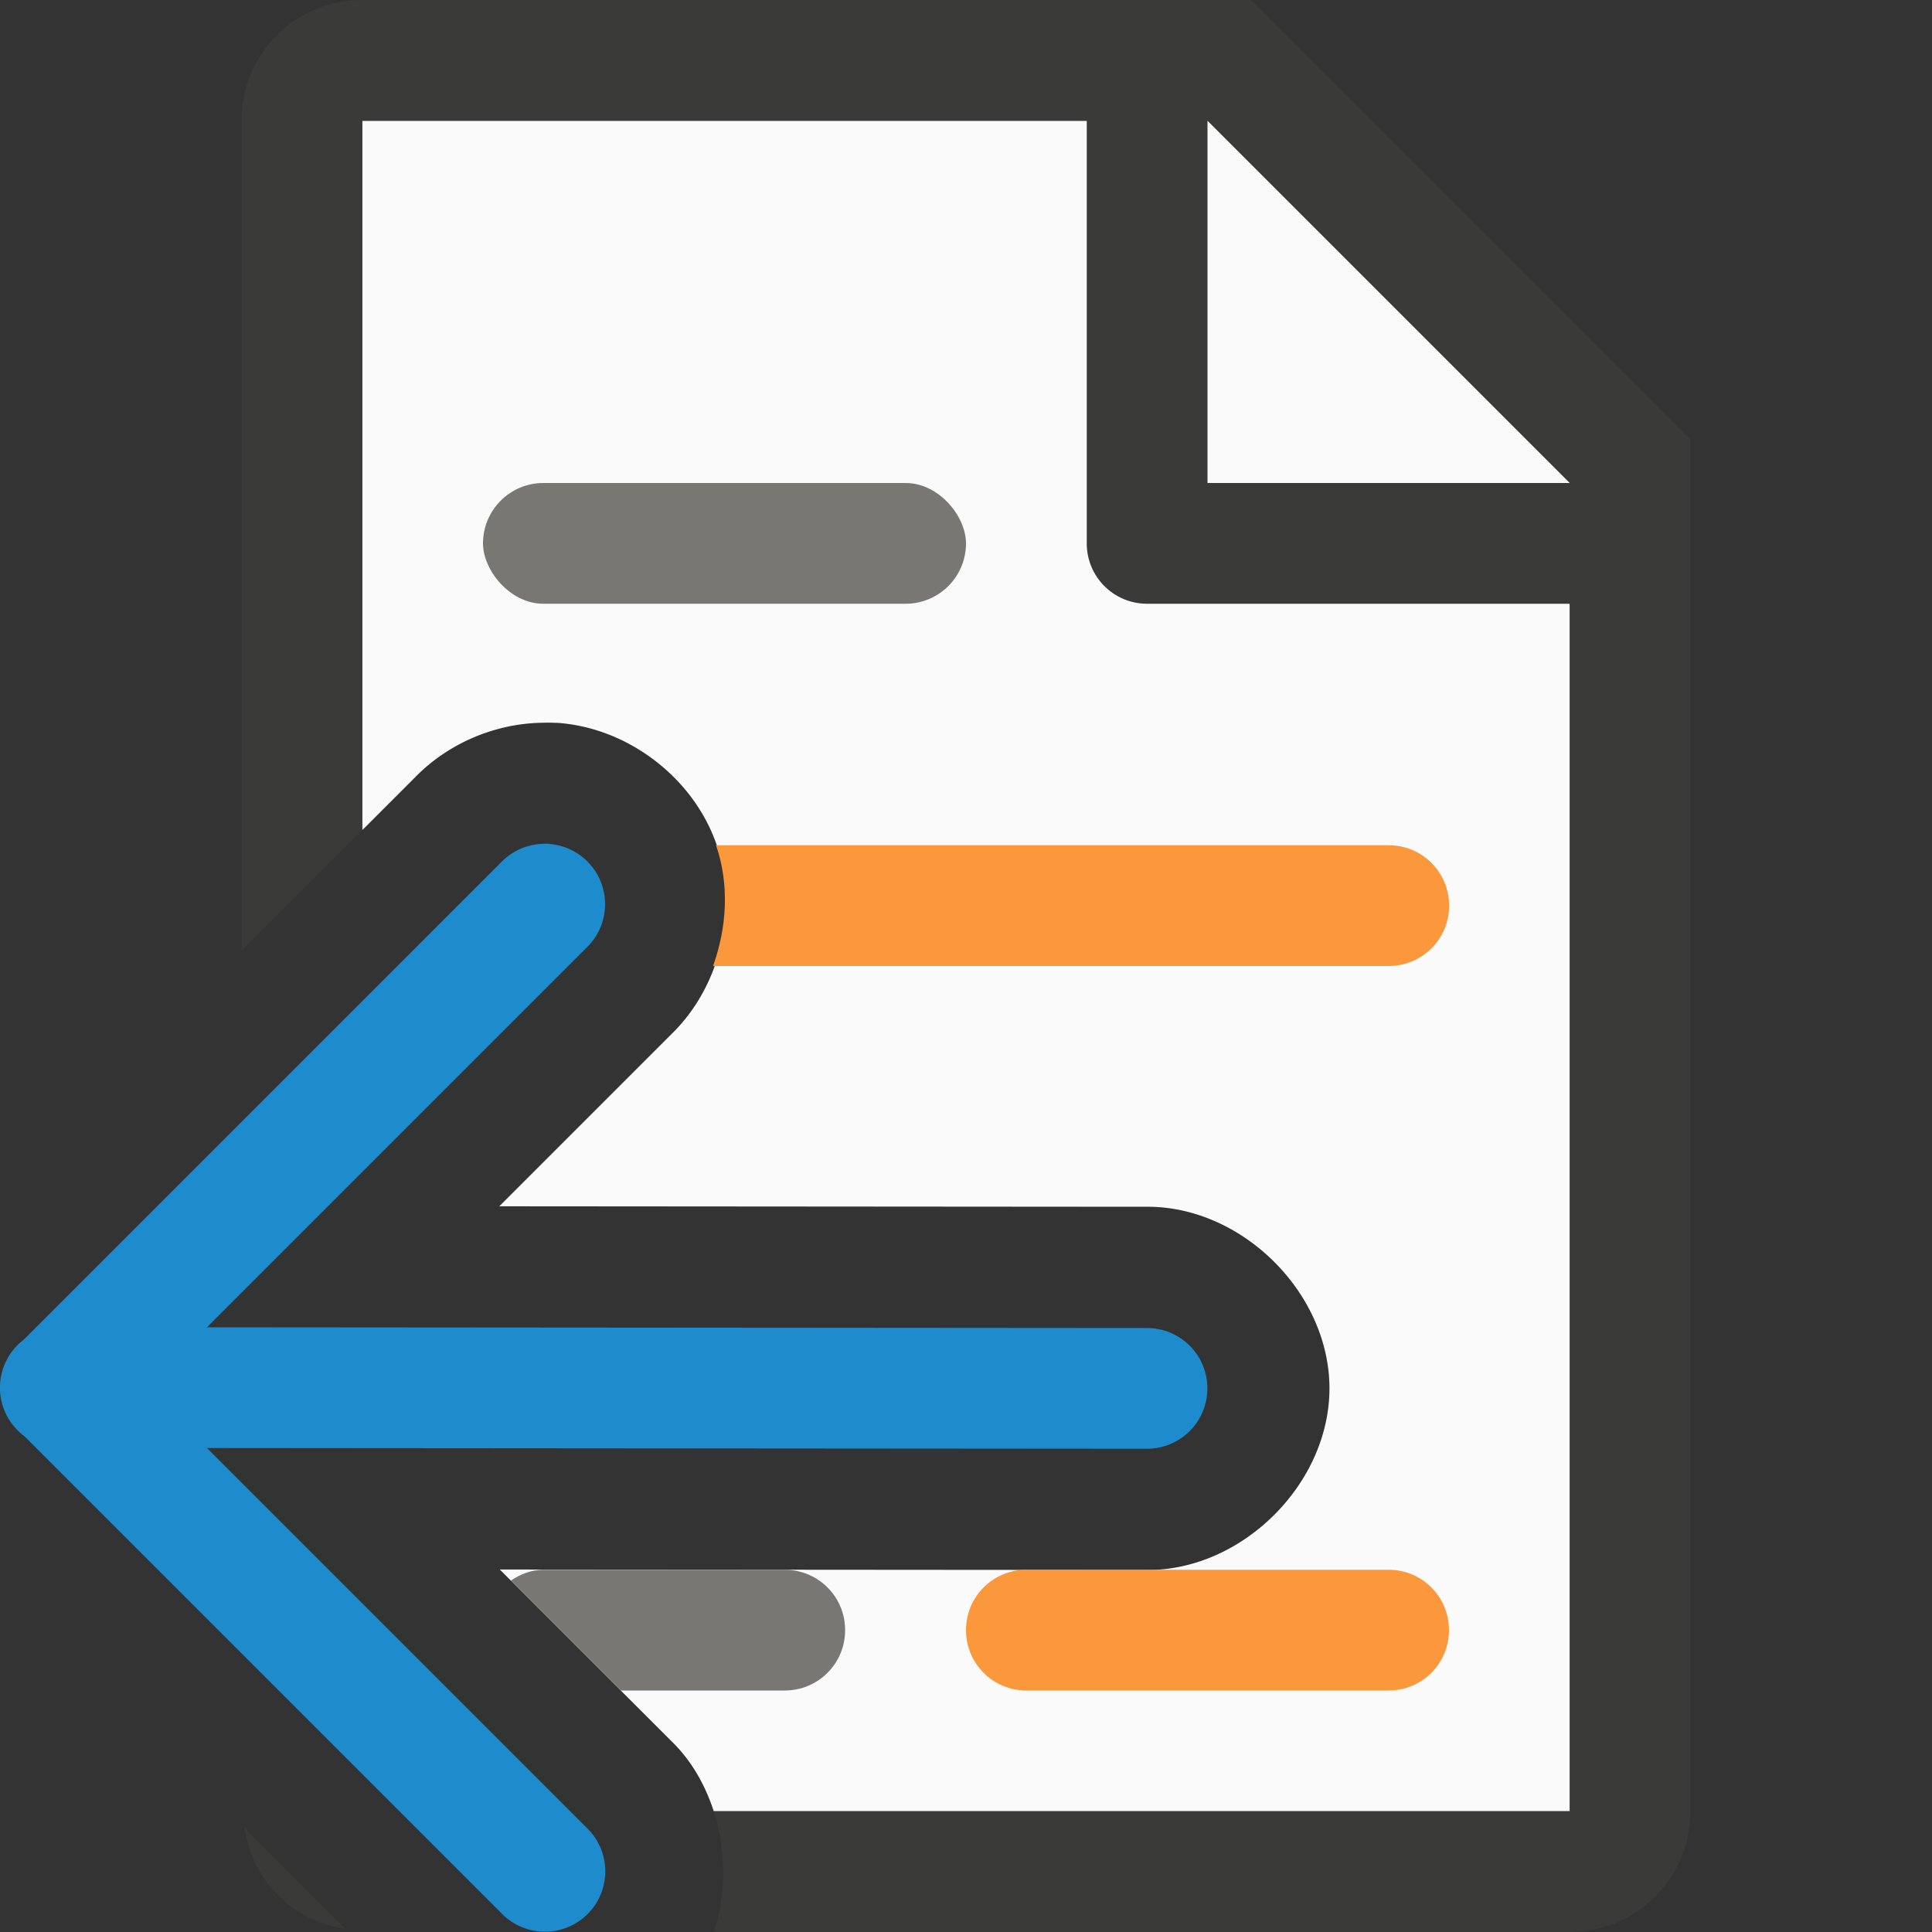 <svg viewBox="0 0 16 16" xmlns="http://www.w3.org/2000/svg"><rect x="0" y="0" width="16" height="16" fill="#333333" stroke="none"/><path d="m3 1v5.875l.438-.438c.269-.276.648-.44 1.033-.451.04-.001.081-.002.121 0a1.003 1.003 0 0 1 .018 0c.576.037 1.114.439 1.314.98.2.542.051 1.195-.363 1.598l-1.426 1.426 5.352.004c.794-.011 1.523.71 1.523 1.504 0 .794-.729 1.515-1.523 1.504l-5.348-.004 1.42 1.42c.167.161.281.364.352.582h7.09v-11.295l-2.695-2.705z" fill="#fafafa"/><path d="m3 0c-.554 0-1 .446-1 1v6.875l1-1v-5.875h6v3.5c0 .277.223.5.5.5h3.5v7 2 .092.908h-2-.74-4.059-.291c.105.322.106.678.002 1h.117 2.943 2.027 2c.554 0 1-.446 1-1v-.801-.199-2-7.5-.863l-3.637-3.637h-.863zm7 1 3 3h-3zm-7.973 14.139c.063.438.396.771.834.834z" fill="#3a3a38"/><path d="m5.93 7c.111.324.091.678-.025 1h.096 4 1.5c.277 0 .5-.223.5-.5s-.223-.5-.5-.5h-1.527-3.945z" fill="#fb983b"/><path d="m4.5 13c-.102 0-.191.038-.27.09l.91.91h1.322.037c.277 0 .5-.223.5-.5 0-.206-.123-.382-.301-.459-.061-.026-.128-.041-.199-.041z" fill="#797774"/><rect fill="#797774" height="1" ry=".5" width="4" x="4" y="4"/><path d="m4.544 6.989a.5.5 0 0 1 .316.857l-3.146 3.146 7.785.006a.5.5 0 1 1 0 1l-7.785-.006 3.146 3.146a.5.5 0 1 1 -.707.707l-3.953-3.953a.5.5 0 0 1 -.006-.004.5.5 0 0 1 .002-.793l3.957-3.957a.5.5 0 0 1 .344-.15.5.5 0 0 1 .047 0z" fill="#1e8bcd" fill-rule="evenodd"/><path d="m8.5 13c-.277 0-.5.223-.5.5s.223.5.5.5h1.5 1.5c.277 0 .5-.223.5-.5s-.223-.5-.5-.5h-1.473z" fill="#fb983b"/></svg>